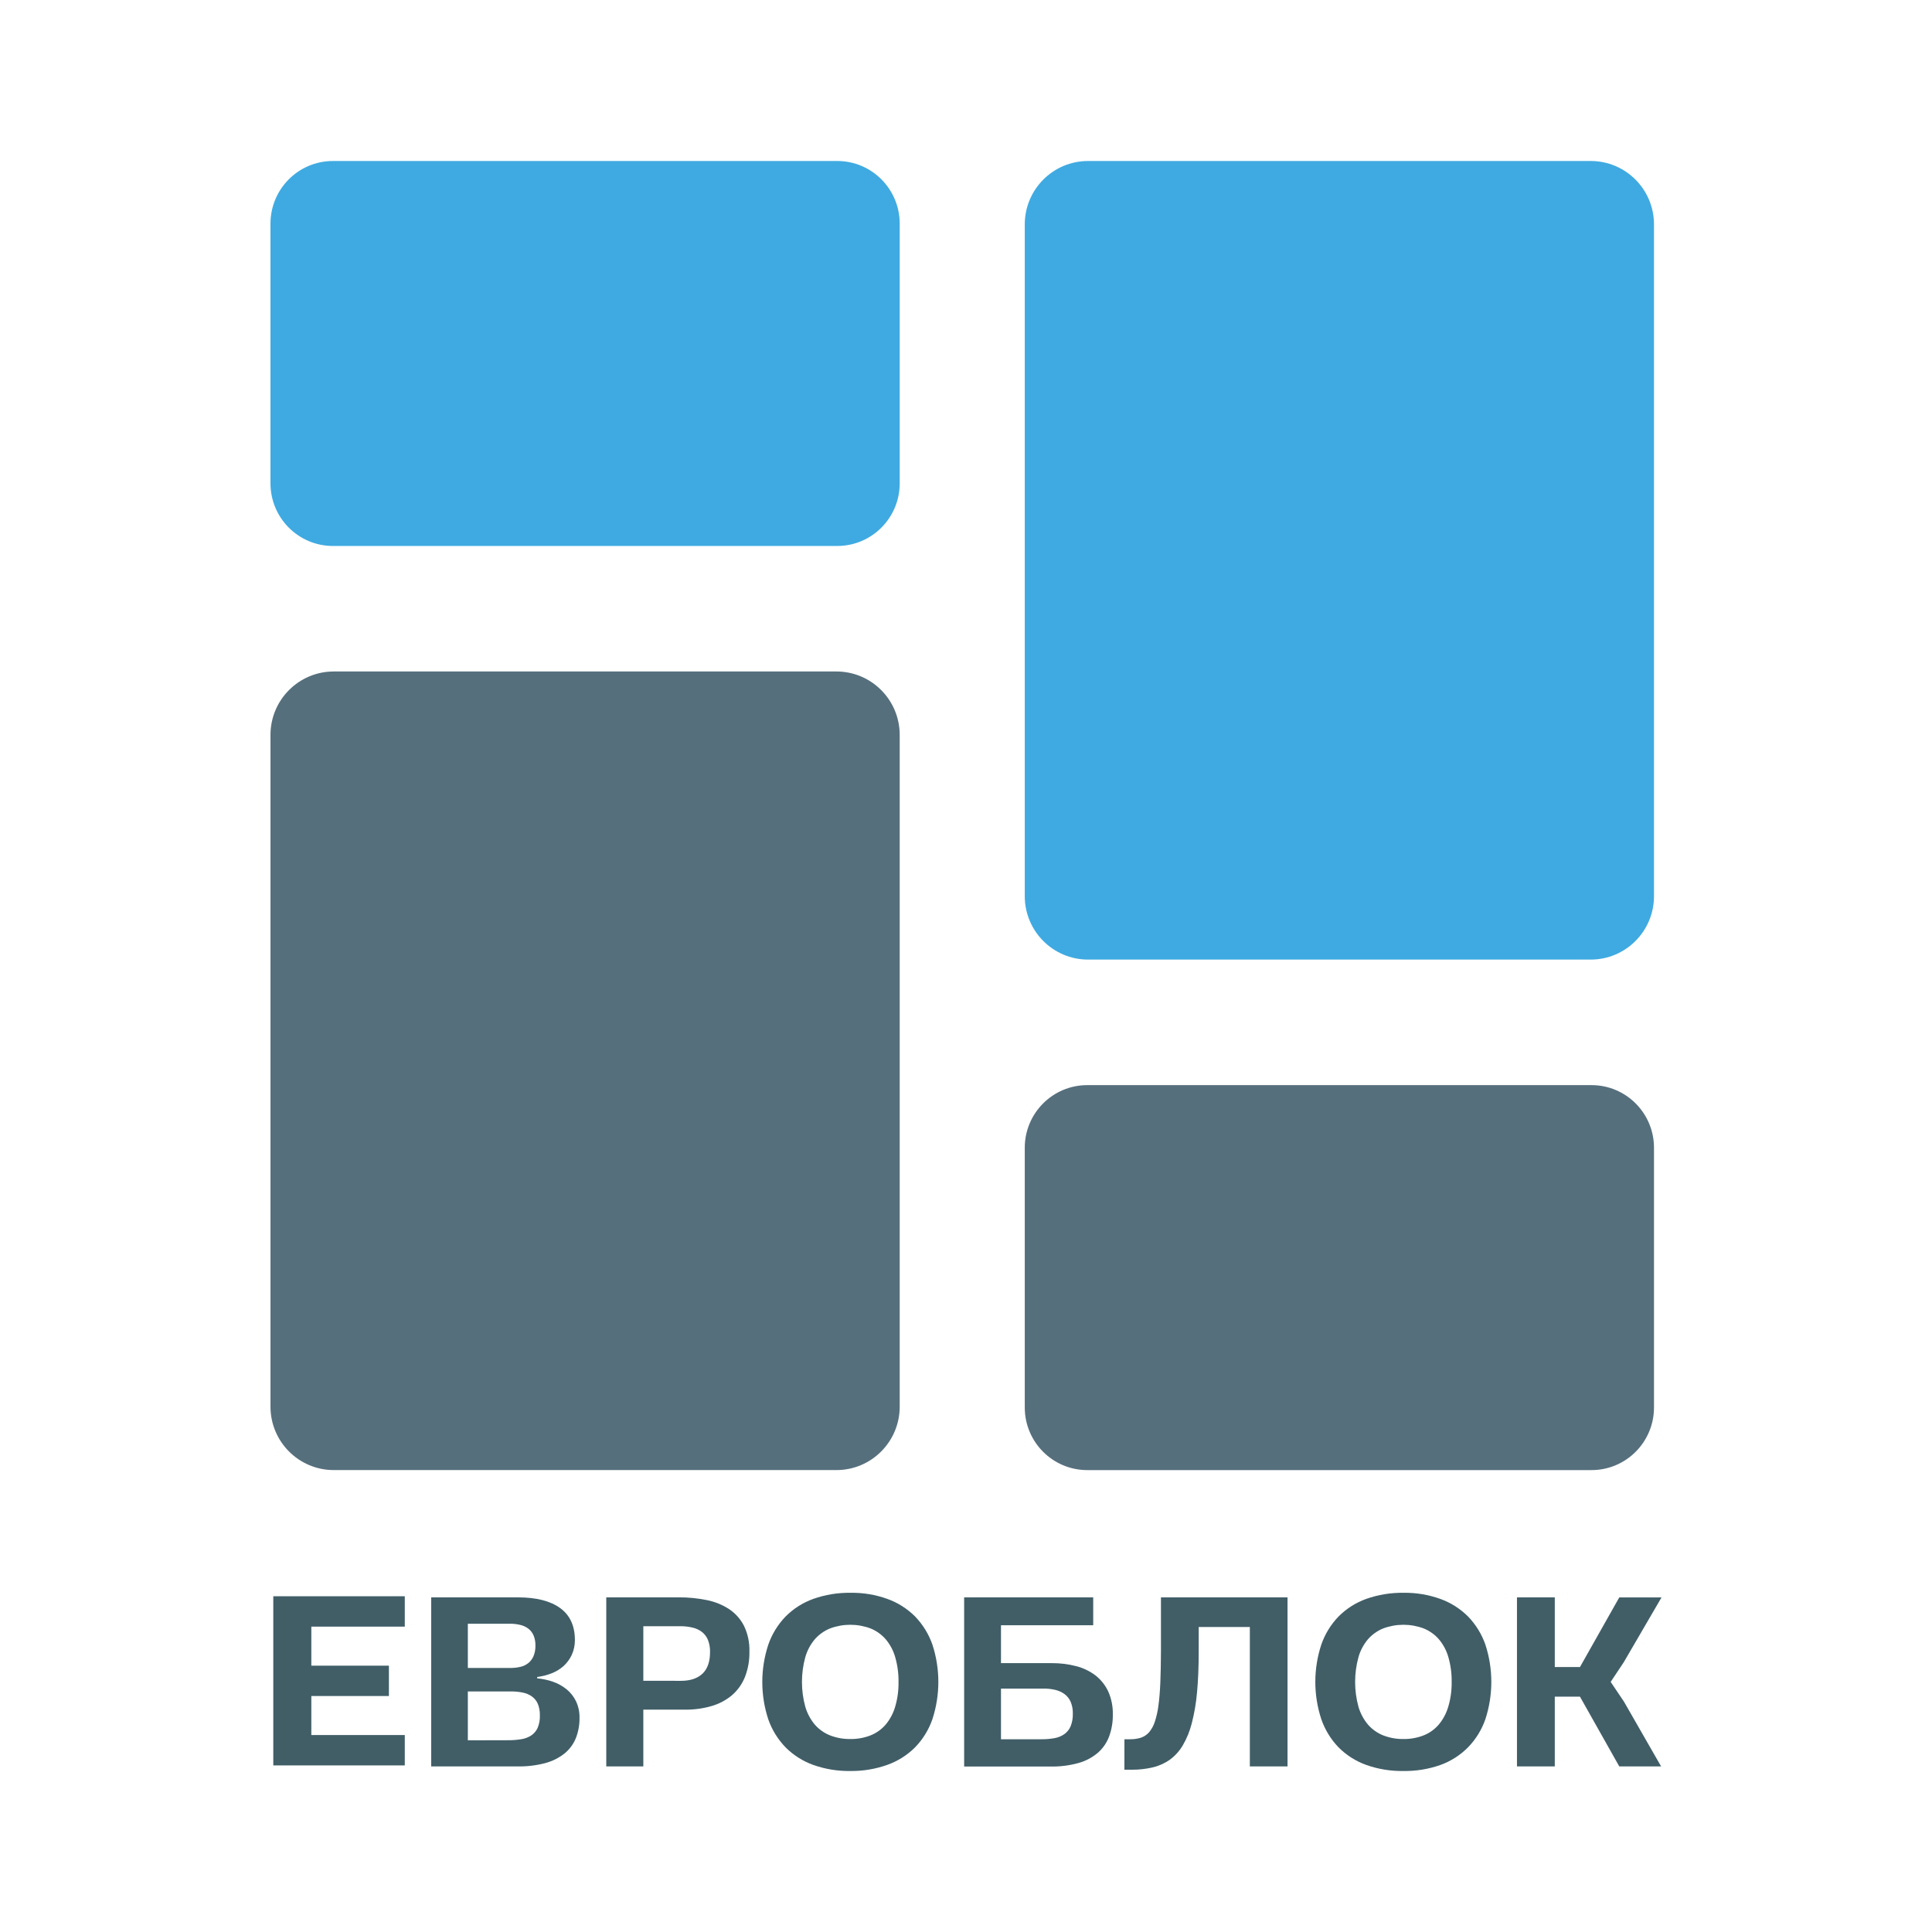 <svg width="300" height="300" viewBox="0 0 300 300" fill="none" xmlns="http://www.w3.org/2000/svg">
<rect width="300" height="300" fill="white"/>
<g clip-path="url(#clip0_1214_798)">
<path d="M83.412 260.613C84.243 260.686 85.062 260.861 85.85 261.134C86.612 261.396 87.324 261.787 87.953 262.291C88.574 262.793 89.078 263.425 89.43 264.143C89.815 264.952 90.006 265.839 89.988 266.735C90.004 267.806 89.815 268.87 89.43 269.869C89.061 270.794 88.466 271.611 87.701 272.246C86.822 272.949 85.809 273.463 84.724 273.758C83.312 274.135 81.855 274.314 80.394 274.287H66.955V248.039H80.439C83.268 248.039 85.446 248.591 86.974 249.694C88.501 250.798 89.266 252.452 89.269 254.657C89.279 255.468 89.108 256.271 88.767 257.007C88.455 257.661 88.017 258.247 87.478 258.731C86.933 259.207 86.308 259.583 85.632 259.842C84.918 260.118 84.172 260.306 83.412 260.401V260.613ZM79.267 259.003C79.783 259.004 80.298 258.945 80.801 258.829C81.25 258.726 81.672 258.526 82.037 258.243C82.39 257.954 82.668 257.583 82.847 257.162C83.057 256.641 83.157 256.081 83.141 255.518C83.156 254.969 83.053 254.422 82.839 253.916C82.654 253.504 82.369 253.145 82.01 252.873C81.634 252.597 81.204 252.404 80.748 252.306C80.227 252.184 79.693 252.126 79.158 252.132H72.646V259.003H79.267ZM78.931 270.22C79.609 270.224 80.286 270.171 80.955 270.061C81.504 269.978 82.03 269.778 82.496 269.476C82.927 269.184 83.269 268.779 83.484 268.304C83.737 267.692 83.856 267.031 83.831 266.369C83.852 265.745 83.74 265.124 83.503 264.547C83.303 264.093 82.984 263.701 82.579 263.413C82.151 263.12 81.668 262.918 81.159 262.82C80.549 262.698 79.929 262.64 79.308 262.646H72.646V270.235L78.931 270.22Z" fill="#415E67"/>
<path d="M94.141 274.285V248.037H105.447C106.892 248.029 108.334 248.171 109.75 248.461C110.988 248.702 112.168 249.181 113.225 249.87C114.202 250.522 114.995 251.415 115.528 252.463C116.126 253.706 116.414 255.075 116.368 256.454C116.399 257.81 116.16 259.159 115.667 260.422C115.23 261.508 114.54 262.474 113.655 263.238C112.731 264.009 111.659 264.579 110.504 264.912C109.157 265.303 107.76 265.492 106.359 265.472H99.896V274.285H94.141ZM105.737 260.997C107.187 260.997 108.302 260.626 109.083 259.886C109.865 259.145 110.255 258.024 110.255 256.522C110.273 255.876 110.16 255.233 109.924 254.632C109.725 254.149 109.404 253.726 108.993 253.404C108.565 253.08 108.073 252.852 107.55 252.735C106.94 252.59 106.315 252.516 105.688 252.516H99.896V260.989L105.737 260.997Z" fill="#415E67"/>
<path d="M132.041 275C130.083 275.031 128.134 274.713 126.287 274.059C124.672 273.482 123.205 272.552 121.991 271.338C120.793 270.102 119.876 268.621 119.304 266.996C118.057 263.223 118.057 259.147 119.304 255.374C119.871 253.739 120.788 252.248 121.991 251.005C123.204 249.784 124.675 248.851 126.294 248.273C128.152 247.618 130.11 247.298 132.079 247.328C134.03 247.298 135.971 247.622 137.807 248.284C139.417 248.865 140.88 249.794 142.092 251.005C143.291 252.244 144.208 253.73 144.779 255.359C146.015 259.131 146.015 263.201 144.779 266.973C144.213 268.599 143.3 270.081 142.103 271.316C140.89 272.529 139.424 273.458 137.811 274.037C135.96 274.698 134.006 275.025 132.041 275ZM132.041 270.034C133.109 270.05 134.169 269.86 135.165 269.475C136.074 269.116 136.882 268.542 137.521 267.801C138.198 266.989 138.701 266.046 138.998 265.031C139.367 263.782 139.544 262.485 139.522 261.183C139.541 259.876 139.367 258.573 139.005 257.317C138.716 256.296 138.213 255.349 137.528 254.539C136.885 253.803 136.078 253.228 135.173 252.861C133.148 252.105 130.919 252.105 128.894 252.861C127.986 253.228 127.176 253.802 126.528 254.539C125.845 255.35 125.34 256.297 125.047 257.317C124.353 259.841 124.353 262.506 125.047 265.031C125.345 266.046 125.849 266.989 126.528 267.801C127.175 268.543 127.99 269.117 128.906 269.475C129.906 269.86 130.97 270.05 132.041 270.034Z" fill="#415E67"/>
<path d="M169.753 252.366H155.432V258.251H163.293C164.576 258.239 165.854 258.395 167.096 258.716C168.187 258.992 169.212 259.485 170.111 260.163C170.954 260.824 171.63 261.675 172.085 262.646C172.584 263.77 172.827 264.992 172.798 266.221C172.819 267.381 172.626 268.534 172.229 269.623C171.866 270.599 171.268 271.471 170.488 272.159C169.61 272.904 168.581 273.449 167.473 273.758C166.06 274.149 164.597 274.334 163.131 274.306H149.712V248.039H169.753V252.366ZM161.628 270.069C162.33 270.082 163.032 270.026 163.723 269.903C164.279 269.809 164.807 269.595 165.272 269.275C165.705 268.962 166.044 268.536 166.252 268.043C166.496 267.421 166.61 266.754 166.587 266.085C166.605 265.466 166.494 264.849 166.259 264.275C166.056 263.803 165.735 263.39 165.328 263.077C164.896 262.76 164.406 262.533 163.885 262.408C163.279 262.265 162.658 262.196 162.035 262.204H155.432V270.076L161.628 270.069Z" fill="#415E67"/>
<path d="M174.603 270.069H175.447C176.022 270.08 176.596 270.001 177.146 269.835C177.635 269.672 178.073 269.384 178.416 268.999C178.817 268.524 179.12 267.974 179.31 267.382C179.582 266.559 179.772 265.71 179.879 264.85C180.018 263.837 180.12 262.631 180.176 261.24C180.233 259.85 180.267 258.217 180.271 256.384V248.039H199.927V274.287H194.075V252.642H186.134V256.471C186.134 258.852 186.048 260.963 185.874 262.805C185.734 264.422 185.461 266.025 185.057 267.597C184.756 268.79 184.291 269.935 183.674 270.999C183.168 271.868 182.491 272.624 181.684 273.221C180.891 273.789 179.995 274.198 179.046 274.423C177.972 274.682 176.871 274.809 175.767 274.801H174.595L174.603 270.069Z" fill="#415E67"/>
<path d="M217.903 275C215.944 275.031 213.996 274.713 212.148 274.059C210.532 273.48 209.065 272.548 207.852 271.331C206.656 270.092 205.743 268.606 205.177 266.977C203.931 263.204 203.931 259.128 205.177 255.355C205.744 253.728 206.657 252.244 207.852 251.005C209.067 249.786 210.537 248.853 212.156 248.273C214.014 247.619 215.972 247.299 217.941 247.328C219.892 247.298 221.832 247.622 223.669 248.284C225.279 248.865 226.742 249.794 227.954 251.005C229.154 252.244 230.072 253.73 230.644 255.359C231.881 259.131 231.881 263.201 230.644 266.973C230.078 268.599 229.163 270.081 227.965 271.316C226.758 272.538 225.294 273.476 223.68 274.059C221.825 274.714 219.869 275.033 217.903 275ZM217.922 270.034C218.989 270.05 220.05 269.86 221.046 269.475C221.956 269.116 222.766 268.54 223.405 267.797C224.082 266.986 224.585 266.045 224.882 265.031C225.253 263.782 225.432 262.485 225.414 261.183C225.434 259.876 225.262 258.573 224.901 257.317C224.611 256.296 224.107 255.349 223.424 254.539C222.78 253.802 221.972 253.227 221.065 252.861C219.04 252.105 216.811 252.105 214.786 252.861C213.878 253.228 213.068 253.802 212.42 254.539C211.737 255.349 211.233 256.296 210.943 257.317C210.249 259.841 210.249 262.506 210.943 265.031C211.239 266.045 211.742 266.987 212.42 267.797C213.066 268.54 213.882 269.116 214.798 269.475C215.794 269.858 216.855 270.048 217.922 270.034Z" fill="#415E67"/>
<path d="M235.555 248.039H241.426V258.859H245.334L251.439 248.047H258L252.151 258.088L250.105 261.165L252.17 264.234L257.936 274.287H251.439L245.334 263.455H241.426V274.287H235.555V248.039Z" fill="#415E67"/>
<path d="M48.342 252.582V258.644H60.39V263.357H48.342V269.415H62.855V274.132H42.437V247.865H62.855V252.582H48.342Z" fill="#415E67"/>
<path d="M247.132 168.498H168.826C163.468 168.498 159.125 172.853 159.125 178.226V218.548C159.125 223.921 163.468 228.276 168.826 228.276H247.132C252.489 228.276 256.832 223.921 256.832 218.548V178.226C256.832 172.853 252.489 168.498 247.132 168.498Z" fill="#566F7D"/>
<path d="M129.882 104.268H51.825C46.399 104.268 42 108.679 42 114.12V218.419C42 223.86 46.399 228.272 51.825 228.272H129.882C135.308 228.272 139.706 223.86 139.706 218.419V114.12C139.706 108.679 135.308 104.268 129.882 104.268Z" fill="#566F7D"/>
<path d="M130.006 25H51.7C46.343 25 42 29.355 42 34.728V75.05C42 80.422 46.343 84.778 51.7 84.778H130.006C135.363 84.778 139.706 80.422 139.706 75.05V34.728C139.706 29.355 135.363 25 130.006 25Z" fill="#3FAAE1"/>
<path d="M247.007 25H168.95C163.524 25 159.125 29.411 159.125 34.853V139.151C159.125 144.593 163.524 149.004 168.95 149.004H247.007C252.433 149.004 256.832 144.593 256.832 139.151V34.853C256.832 29.411 252.433 25 247.007 25Z" fill="#3FAAE1"/>
</g>
<defs>
<clipPath id="clip0_1214_798">
<rect width="216" height="250" fill="white" transform="translate(42 25)"/>
</clipPath>
</defs>
</svg>
